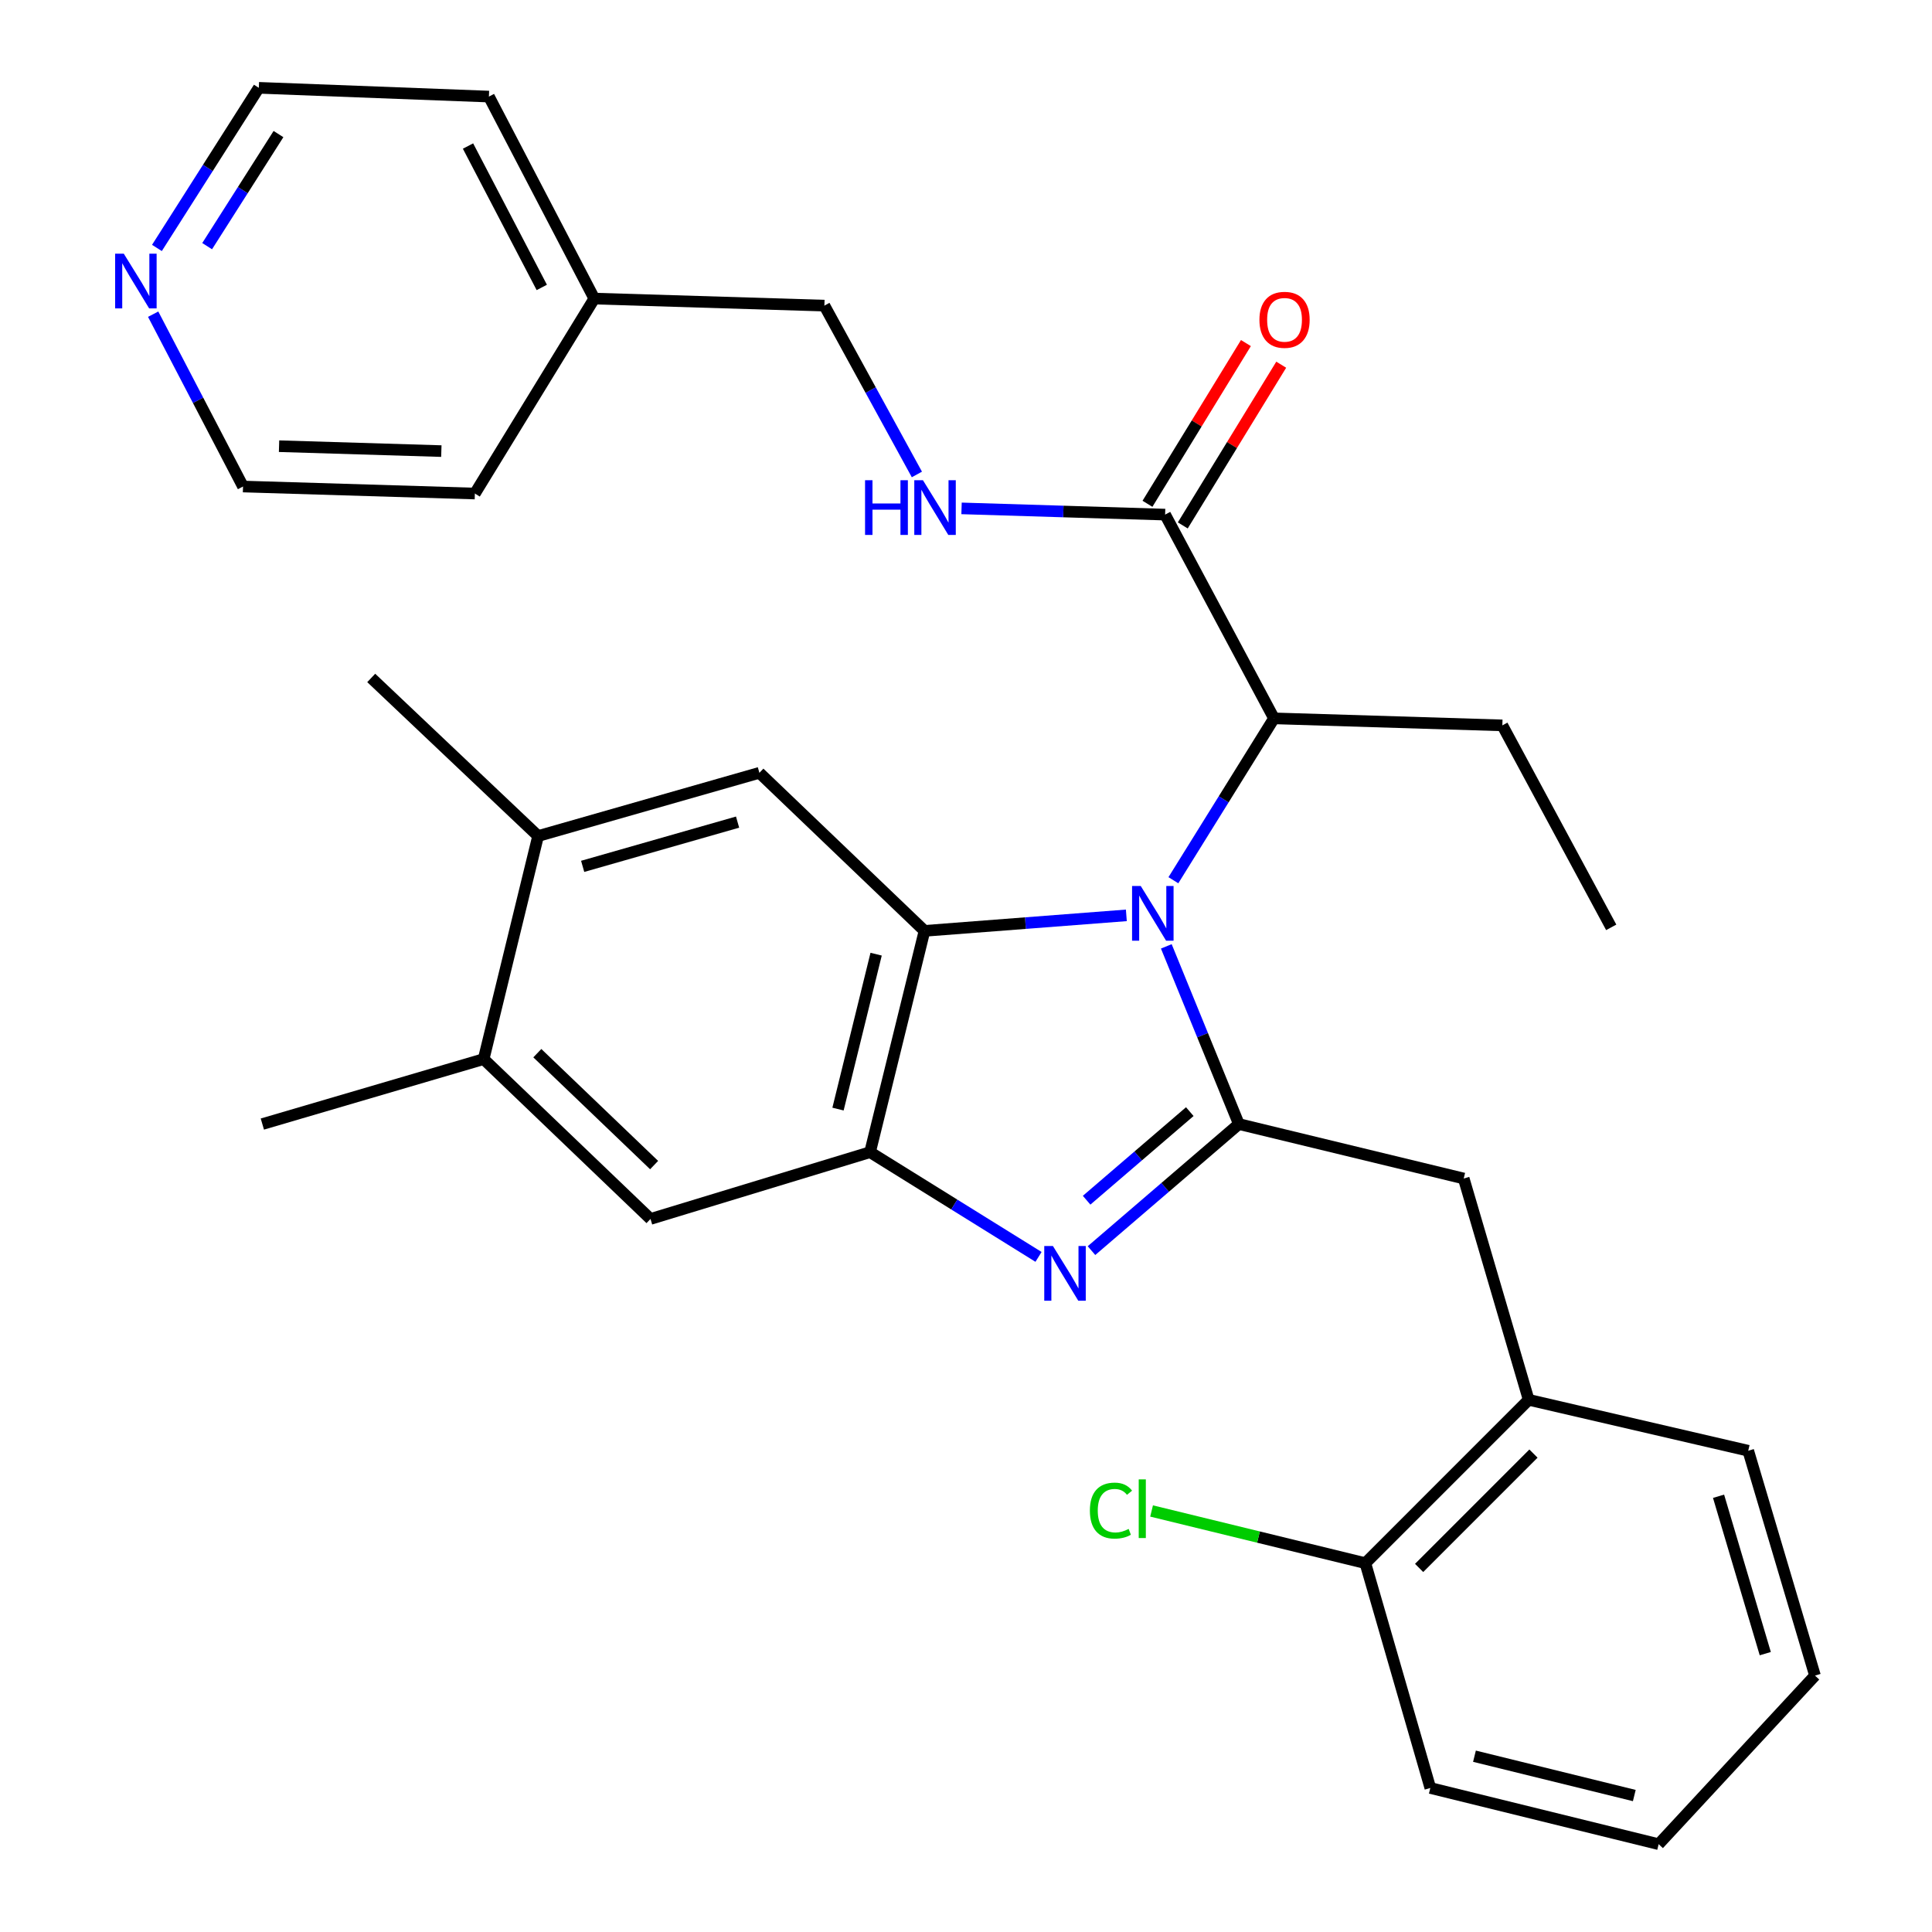 <?xml version='1.0' encoding='iso-8859-1'?>
<svg version='1.1' baseProfile='full'
              xmlns='http://www.w3.org/2000/svg'
                      xmlns:rdkit='http://www.rdkit.org/xml'
                      xmlns:xlink='http://www.w3.org/1999/xlink'
                  xml:space='preserve'
width='1000px' height='1000px' viewBox='0 0 1000 1000'>
<!-- END OF HEADER -->
<rect style='opacity:1.0;fill:#FFFFFF;stroke:none' width='1000' height='1000' x='0' y='0'> </rect>
<path class='bond-0' d='M 644.884,177.573 L 619.406,219.17' style='fill:none;fill-rule:evenodd;stroke:#FF0000;stroke-width:6px;stroke-linecap:butt;stroke-linejoin:miter;stroke-opacity:1' />
<path class='bond-0' d='M 619.406,219.17 L 593.928,260.766' style='fill:none;fill-rule:evenodd;stroke:#000000;stroke-width:6px;stroke-linecap:butt;stroke-linejoin:miter;stroke-opacity:1' />
<path class='bond-0' d='M 663.16,188.768 L 637.682,230.364' style='fill:none;fill-rule:evenodd;stroke:#FF0000;stroke-width:6px;stroke-linecap:butt;stroke-linejoin:miter;stroke-opacity:1' />
<path class='bond-0' d='M 637.682,230.364 L 612.204,271.96' style='fill:none;fill-rule:evenodd;stroke:#000000;stroke-width:6px;stroke-linecap:butt;stroke-linejoin:miter;stroke-opacity:1' />
<path class='bond-1' d='M 603.066,266.363 L 550.379,264.751' style='fill:none;fill-rule:evenodd;stroke:#000000;stroke-width:6px;stroke-linecap:butt;stroke-linejoin:miter;stroke-opacity:1' />
<path class='bond-1' d='M 550.379,264.751 L 497.692,263.139' style='fill:none;fill-rule:evenodd;stroke:#0000FF;stroke-width:6px;stroke-linecap:butt;stroke-linejoin:miter;stroke-opacity:1' />
<path class='bond-2' d='M 603.066,266.363 L 659.421,371.822' style='fill:none;fill-rule:evenodd;stroke:#000000;stroke-width:6px;stroke-linecap:butt;stroke-linejoin:miter;stroke-opacity:1' />
<path class='bond-3' d='M 81.225,128.337 L 107.598,86.896' style='fill:none;fill-rule:evenodd;stroke:#0000FF;stroke-width:6px;stroke-linecap:butt;stroke-linejoin:miter;stroke-opacity:1' />
<path class='bond-3' d='M 107.598,86.896 L 133.97,45.455' style='fill:none;fill-rule:evenodd;stroke:#000000;stroke-width:6px;stroke-linecap:butt;stroke-linejoin:miter;stroke-opacity:1' />
<path class='bond-3' d='M 107.218,127.411 L 125.679,98.403' style='fill:none;fill-rule:evenodd;stroke:#0000FF;stroke-width:6px;stroke-linecap:butt;stroke-linejoin:miter;stroke-opacity:1' />
<path class='bond-3' d='M 125.679,98.403 L 144.14,69.394' style='fill:none;fill-rule:evenodd;stroke:#000000;stroke-width:6px;stroke-linecap:butt;stroke-linejoin:miter;stroke-opacity:1' />
<path class='bond-4' d='M 79.275,162.619 L 102.533,207.222' style='fill:none;fill-rule:evenodd;stroke:#0000FF;stroke-width:6px;stroke-linecap:butt;stroke-linejoin:miter;stroke-opacity:1' />
<path class='bond-4' d='M 102.533,207.222 L 125.79,251.825' style='fill:none;fill-rule:evenodd;stroke:#000000;stroke-width:6px;stroke-linecap:butt;stroke-linejoin:miter;stroke-opacity:1' />
<path class='bond-5' d='M 474.582,245.58 L 450.642,201.884' style='fill:none;fill-rule:evenodd;stroke:#0000FF;stroke-width:6px;stroke-linecap:butt;stroke-linejoin:miter;stroke-opacity:1' />
<path class='bond-5' d='M 450.642,201.884 L 426.701,158.189' style='fill:none;fill-rule:evenodd;stroke:#000000;stroke-width:6px;stroke-linecap:butt;stroke-linejoin:miter;stroke-opacity:1' />
<path class='bond-6' d='M 307.608,154.545 L 245.788,255.456' style='fill:none;fill-rule:evenodd;stroke:#000000;stroke-width:6px;stroke-linecap:butt;stroke-linejoin:miter;stroke-opacity:1' />
<path class='bond-7' d='M 307.608,154.545 L 426.701,158.189' style='fill:none;fill-rule:evenodd;stroke:#000000;stroke-width:6px;stroke-linecap:butt;stroke-linejoin:miter;stroke-opacity:1' />
<path class='bond-8' d='M 307.608,154.545 L 253.063,49.991' style='fill:none;fill-rule:evenodd;stroke:#000000;stroke-width:6px;stroke-linecap:butt;stroke-linejoin:miter;stroke-opacity:1' />
<path class='bond-8' d='M 280.425,148.776 L 242.243,75.588' style='fill:none;fill-rule:evenodd;stroke:#000000;stroke-width:6px;stroke-linecap:butt;stroke-linejoin:miter;stroke-opacity:1' />
<path class='bond-9' d='M 393.064,400.006 L 278.52,432.726' style='fill:none;fill-rule:evenodd;stroke:#000000;stroke-width:6px;stroke-linecap:butt;stroke-linejoin:miter;stroke-opacity:1' />
<path class='bond-9' d='M 381.769,425.522 L 301.588,448.426' style='fill:none;fill-rule:evenodd;stroke:#000000;stroke-width:6px;stroke-linecap:butt;stroke-linejoin:miter;stroke-opacity:1' />
<path class='bond-10' d='M 393.064,400.006 L 478.52,481.818' style='fill:none;fill-rule:evenodd;stroke:#000000;stroke-width:6px;stroke-linecap:butt;stroke-linejoin:miter;stroke-opacity:1' />
<path class='bond-11' d='M 278.52,432.726 L 192.147,350.902' style='fill:none;fill-rule:evenodd;stroke:#000000;stroke-width:6px;stroke-linecap:butt;stroke-linejoin:miter;stroke-opacity:1' />
<path class='bond-12' d='M 278.52,432.726 L 250.336,548.187' style='fill:none;fill-rule:evenodd;stroke:#000000;stroke-width:6px;stroke-linecap:butt;stroke-linejoin:miter;stroke-opacity:1' />
<path class='bond-13' d='M 250.336,548.187 L 336.697,630.928' style='fill:none;fill-rule:evenodd;stroke:#000000;stroke-width:6px;stroke-linecap:butt;stroke-linejoin:miter;stroke-opacity:1' />
<path class='bond-13' d='M 278.118,545.122 L 338.57,603.041' style='fill:none;fill-rule:evenodd;stroke:#000000;stroke-width:6px;stroke-linecap:butt;stroke-linejoin:miter;stroke-opacity:1' />
<path class='bond-14' d='M 250.336,548.187 L 135.792,581.812' style='fill:none;fill-rule:evenodd;stroke:#000000;stroke-width:6px;stroke-linecap:butt;stroke-linejoin:miter;stroke-opacity:1' />
<path class='bond-15' d='M 336.697,630.928 L 450.336,596.362' style='fill:none;fill-rule:evenodd;stroke:#000000;stroke-width:6px;stroke-linecap:butt;stroke-linejoin:miter;stroke-opacity:1' />
<path class='bond-16' d='M 582.993,473.787 L 530.756,477.802' style='fill:none;fill-rule:evenodd;stroke:#0000FF;stroke-width:6px;stroke-linecap:butt;stroke-linejoin:miter;stroke-opacity:1' />
<path class='bond-16' d='M 530.756,477.802 L 478.52,481.818' style='fill:none;fill-rule:evenodd;stroke:#000000;stroke-width:6px;stroke-linecap:butt;stroke-linejoin:miter;stroke-opacity:1' />
<path class='bond-17' d='M 603.681,489.839 L 622.46,535.826' style='fill:none;fill-rule:evenodd;stroke:#0000FF;stroke-width:6px;stroke-linecap:butt;stroke-linejoin:miter;stroke-opacity:1' />
<path class='bond-17' d='M 622.46,535.826 L 641.24,581.812' style='fill:none;fill-rule:evenodd;stroke:#000000;stroke-width:6px;stroke-linecap:butt;stroke-linejoin:miter;stroke-opacity:1' />
<path class='bond-18' d='M 607.344,455.603 L 633.383,413.713' style='fill:none;fill-rule:evenodd;stroke:#0000FF;stroke-width:6px;stroke-linecap:butt;stroke-linejoin:miter;stroke-opacity:1' />
<path class='bond-18' d='M 633.383,413.713 L 659.421,371.822' style='fill:none;fill-rule:evenodd;stroke:#000000;stroke-width:6px;stroke-linecap:butt;stroke-linejoin:miter;stroke-opacity:1' />
<path class='bond-19' d='M 478.52,481.818 L 450.336,596.362' style='fill:none;fill-rule:evenodd;stroke:#000000;stroke-width:6px;stroke-linecap:butt;stroke-linejoin:miter;stroke-opacity:1' />
<path class='bond-19' d='M 453.481,493.879 L 433.752,574.06' style='fill:none;fill-rule:evenodd;stroke:#000000;stroke-width:6px;stroke-linecap:butt;stroke-linejoin:miter;stroke-opacity:1' />
<path class='bond-20' d='M 450.336,596.362 L 493.937,623.464' style='fill:none;fill-rule:evenodd;stroke:#000000;stroke-width:6px;stroke-linecap:butt;stroke-linejoin:miter;stroke-opacity:1' />
<path class='bond-20' d='M 493.937,623.464 L 537.537,650.566' style='fill:none;fill-rule:evenodd;stroke:#0000FF;stroke-width:6px;stroke-linecap:butt;stroke-linejoin:miter;stroke-opacity:1' />
<path class='bond-21' d='M 564.953,647.319 L 603.096,614.566' style='fill:none;fill-rule:evenodd;stroke:#0000FF;stroke-width:6px;stroke-linecap:butt;stroke-linejoin:miter;stroke-opacity:1' />
<path class='bond-21' d='M 603.096,614.566 L 641.24,581.812' style='fill:none;fill-rule:evenodd;stroke:#000000;stroke-width:6px;stroke-linecap:butt;stroke-linejoin:miter;stroke-opacity:1' />
<path class='bond-21' d='M 562.433,621.233 L 589.134,598.305' style='fill:none;fill-rule:evenodd;stroke:#0000FF;stroke-width:6px;stroke-linecap:butt;stroke-linejoin:miter;stroke-opacity:1' />
<path class='bond-21' d='M 589.134,598.305 L 615.834,575.378' style='fill:none;fill-rule:evenodd;stroke:#000000;stroke-width:6px;stroke-linecap:butt;stroke-linejoin:miter;stroke-opacity:1' />
<path class='bond-22' d='M 641.24,581.812 L 757.617,609.996' style='fill:none;fill-rule:evenodd;stroke:#000000;stroke-width:6px;stroke-linecap:butt;stroke-linejoin:miter;stroke-opacity:1' />
<path class='bond-23' d='M 757.617,609.996 L 791.242,724.54' style='fill:none;fill-rule:evenodd;stroke:#000000;stroke-width:6px;stroke-linecap:butt;stroke-linejoin:miter;stroke-opacity:1' />
<path class='bond-24' d='M 659.421,371.822 L 777.609,375.454' style='fill:none;fill-rule:evenodd;stroke:#000000;stroke-width:6px;stroke-linecap:butt;stroke-linejoin:miter;stroke-opacity:1' />
<path class='bond-25' d='M 791.242,724.54 L 706.704,809.091' style='fill:none;fill-rule:evenodd;stroke:#000000;stroke-width:6px;stroke-linecap:butt;stroke-linejoin:miter;stroke-opacity:1' />
<path class='bond-25' d='M 793.718,752.377 L 734.54,811.562' style='fill:none;fill-rule:evenodd;stroke:#000000;stroke-width:6px;stroke-linecap:butt;stroke-linejoin:miter;stroke-opacity:1' />
<path class='bond-26' d='M 791.242,724.54 L 904.882,750.902' style='fill:none;fill-rule:evenodd;stroke:#000000;stroke-width:6px;stroke-linecap:butt;stroke-linejoin:miter;stroke-opacity:1' />
<path class='bond-27' d='M 706.704,809.091 L 651.379,795.586' style='fill:none;fill-rule:evenodd;stroke:#000000;stroke-width:6px;stroke-linecap:butt;stroke-linejoin:miter;stroke-opacity:1' />
<path class='bond-27' d='M 651.379,795.586 L 596.054,782.082' style='fill:none;fill-rule:evenodd;stroke:#00CC00;stroke-width:6px;stroke-linecap:butt;stroke-linejoin:miter;stroke-opacity:1' />
<path class='bond-28' d='M 706.704,809.091 L 740.329,925.457' style='fill:none;fill-rule:evenodd;stroke:#000000;stroke-width:6px;stroke-linecap:butt;stroke-linejoin:miter;stroke-opacity:1' />
<path class='bond-29' d='M 904.882,750.902 L 939.436,867.28' style='fill:none;fill-rule:evenodd;stroke:#000000;stroke-width:6px;stroke-linecap:butt;stroke-linejoin:miter;stroke-opacity:1' />
<path class='bond-29' d='M 889.519,774.459 L 913.707,855.923' style='fill:none;fill-rule:evenodd;stroke:#000000;stroke-width:6px;stroke-linecap:butt;stroke-linejoin:miter;stroke-opacity:1' />
<path class='bond-30' d='M 740.329,925.457 L 858.516,954.545' style='fill:none;fill-rule:evenodd;stroke:#000000;stroke-width:6px;stroke-linecap:butt;stroke-linejoin:miter;stroke-opacity:1' />
<path class='bond-30' d='M 763.179,909.009 L 845.91,929.371' style='fill:none;fill-rule:evenodd;stroke:#000000;stroke-width:6px;stroke-linecap:butt;stroke-linejoin:miter;stroke-opacity:1' />
<path class='bond-31' d='M 939.436,867.28 L 858.516,954.545' style='fill:none;fill-rule:evenodd;stroke:#000000;stroke-width:6px;stroke-linecap:butt;stroke-linejoin:miter;stroke-opacity:1' />
<path class='bond-32' d='M 777.609,375.454 L 833.964,479.996' style='fill:none;fill-rule:evenodd;stroke:#000000;stroke-width:6px;stroke-linecap:butt;stroke-linejoin:miter;stroke-opacity:1' />
<path class='bond-33' d='M 133.97,45.455 L 253.063,49.991' style='fill:none;fill-rule:evenodd;stroke:#000000;stroke-width:6px;stroke-linecap:butt;stroke-linejoin:miter;stroke-opacity:1' />
<path class='bond-34' d='M 125.79,251.825 L 245.788,255.456' style='fill:none;fill-rule:evenodd;stroke:#000000;stroke-width:6px;stroke-linecap:butt;stroke-linejoin:miter;stroke-opacity:1' />
<path class='bond-34' d='M 144.438,230.947 L 228.437,233.489' style='fill:none;fill-rule:evenodd;stroke:#000000;stroke-width:6px;stroke-linecap:butt;stroke-linejoin:miter;stroke-opacity:1' />
<path  class='atom-0' d='M 651.875 165.532
Q 651.875 158.732, 655.235 154.932
Q 658.595 151.132, 664.875 151.132
Q 671.155 151.132, 674.515 154.932
Q 677.875 158.732, 677.875 165.532
Q 677.875 172.412, 674.475 176.332
Q 671.075 180.212, 664.875 180.212
Q 658.635 180.212, 655.235 176.332
Q 651.875 172.452, 651.875 165.532
M 664.875 177.012
Q 669.195 177.012, 671.515 174.132
Q 673.875 171.212, 673.875 165.532
Q 673.875 159.972, 671.515 157.172
Q 669.195 154.332, 664.875 154.332
Q 660.555 154.332, 658.195 157.132
Q 655.875 159.932, 655.875 165.532
Q 655.875 171.252, 658.195 174.132
Q 660.555 177.012, 664.875 177.012
' fill='#FF0000'/>
<path  class='atom-2' d='M 64.068 131.3
L 73.348 146.3
Q 74.268 147.78, 75.748 150.46
Q 77.228 153.14, 77.308 153.3
L 77.308 131.3
L 81.068 131.3
L 81.068 159.62
L 77.188 159.62
L 67.228 143.22
Q 66.068 141.3, 64.828 139.1
Q 63.628 136.9, 63.268 136.22
L 63.268 159.62
L 59.588 159.62
L 59.588 131.3
L 64.068 131.3
' fill='#0000FF'/>
<path  class='atom-3' d='M 447.753 248.56
L 451.593 248.56
L 451.593 260.6
L 466.073 260.6
L 466.073 248.56
L 469.913 248.56
L 469.913 276.88
L 466.073 276.88
L 466.073 263.8
L 451.593 263.8
L 451.593 276.88
L 447.753 276.88
L 447.753 248.56
' fill='#0000FF'/>
<path  class='atom-3' d='M 477.713 248.56
L 486.993 263.56
Q 487.913 265.04, 489.393 267.72
Q 490.873 270.4, 490.953 270.56
L 490.953 248.56
L 494.713 248.56
L 494.713 276.88
L 490.833 276.88
L 480.873 260.48
Q 479.713 258.56, 478.473 256.36
Q 477.273 254.16, 476.913 253.48
L 476.913 276.88
L 473.233 276.88
L 473.233 248.56
L 477.713 248.56
' fill='#0000FF'/>
<path  class='atom-9' d='M 590.436 458.573
L 599.716 473.573
Q 600.636 475.053, 602.116 477.733
Q 603.596 480.413, 603.676 480.573
L 603.676 458.573
L 607.436 458.573
L 607.436 486.893
L 603.556 486.893
L 593.596 470.493
Q 592.436 468.573, 591.196 466.373
Q 589.996 464.173, 589.636 463.493
L 589.636 486.893
L 585.956 486.893
L 585.956 458.573
L 590.436 458.573
' fill='#0000FF'/>
<path  class='atom-12' d='M 544.987 644.928
L 554.267 659.928
Q 555.187 661.408, 556.667 664.088
Q 558.147 666.768, 558.227 666.928
L 558.227 644.928
L 561.987 644.928
L 561.987 673.248
L 558.107 673.248
L 548.147 656.848
Q 546.987 654.928, 545.747 652.728
Q 544.547 650.528, 544.187 649.848
L 544.187 673.248
L 540.507 673.248
L 540.507 644.928
L 544.987 644.928
' fill='#0000FF'/>
<path  class='atom-18' d='M 564.122 781.887
Q 564.122 774.847, 567.402 771.167
Q 570.722 767.447, 577.002 767.447
Q 582.842 767.447, 585.962 771.567
L 583.322 773.727
Q 581.042 770.727, 577.002 770.727
Q 572.722 770.727, 570.442 773.607
Q 568.202 776.447, 568.202 781.887
Q 568.202 787.487, 570.522 790.367
Q 572.882 793.247, 577.442 793.247
Q 580.562 793.247, 584.202 791.367
L 585.322 794.367
Q 583.842 795.327, 581.602 795.887
Q 579.362 796.447, 576.882 796.447
Q 570.722 796.447, 567.402 792.687
Q 564.122 788.927, 564.122 781.887
' fill='#00CC00'/>
<path  class='atom-18' d='M 589.402 765.727
L 593.082 765.727
L 593.082 796.087
L 589.402 796.087
L 589.402 765.727
' fill='#00CC00'/>
</svg>
